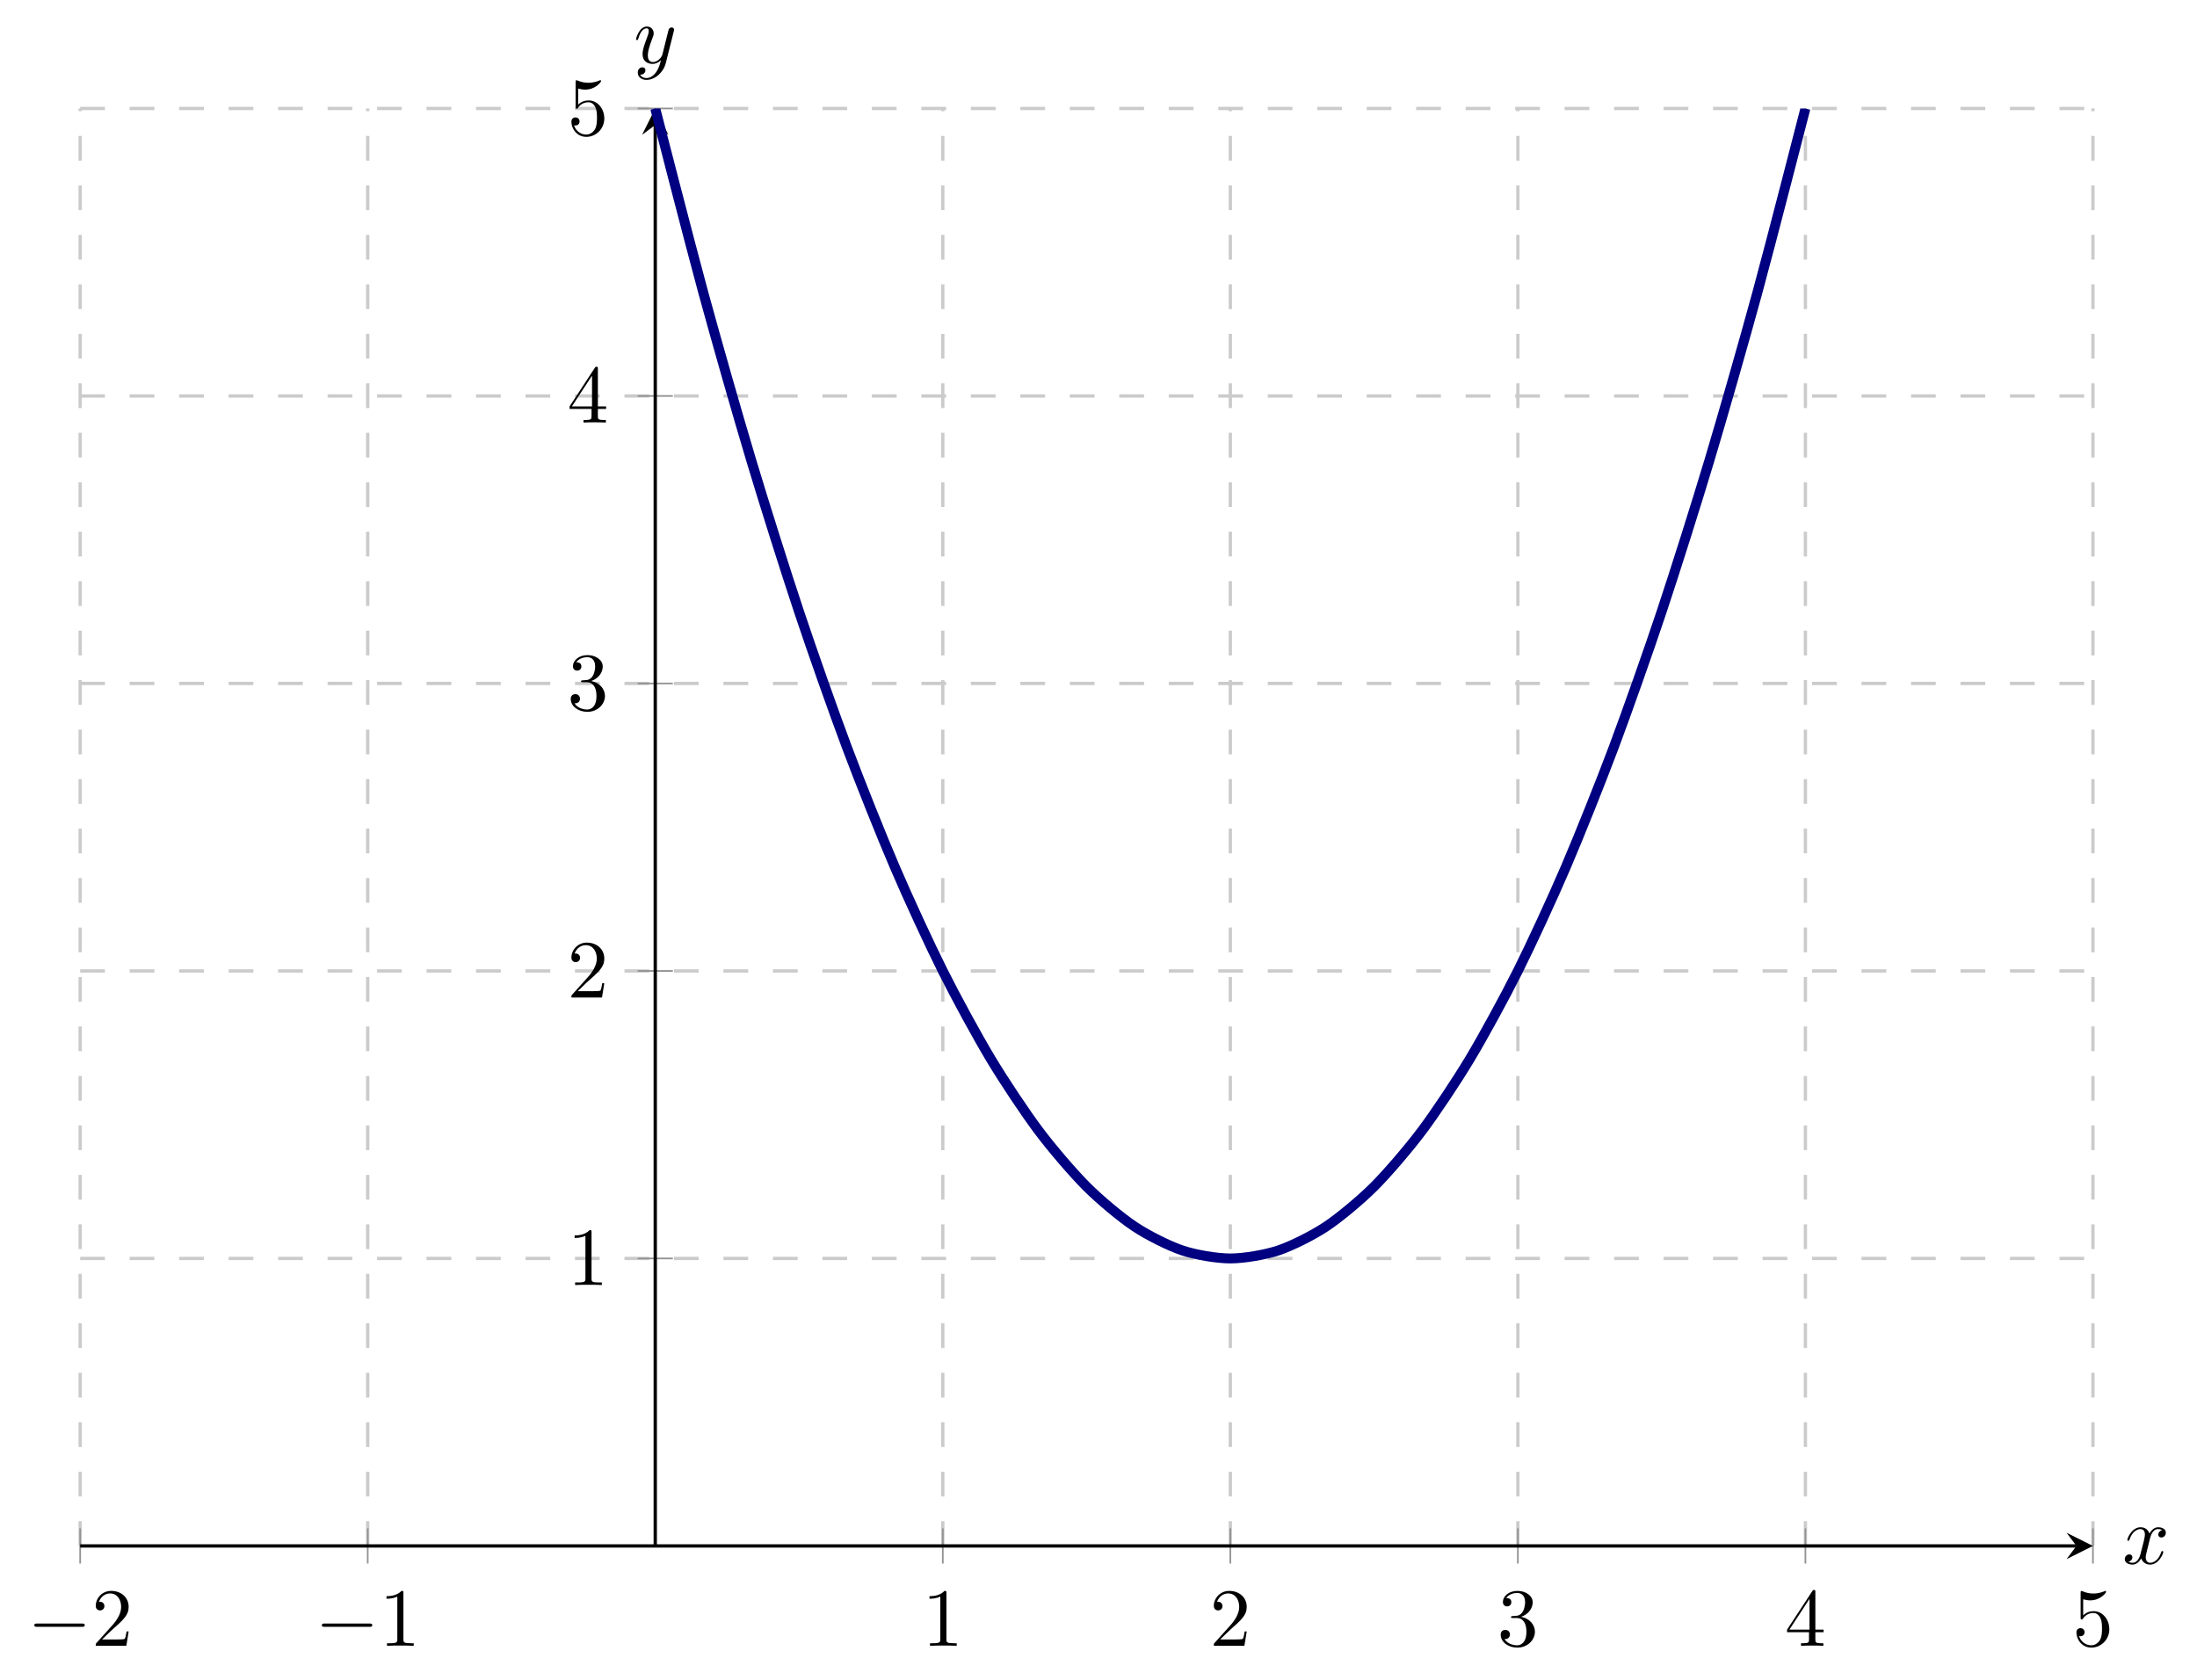 <?xml version="1.0" encoding="UTF-8" standalone="no"?>
<!DOCTYPE svg PUBLIC "-//W3C//DTD SVG 1.1//EN" "http://www.w3.org/Graphics/SVG/1.1/DTD/svg11.dtd">
<svg xmlns="http://www.w3.org/2000/svg" xmlns:xlink="http://www.w3.org/1999/xlink" version="1.1" width="265.423pt" height="203.014pt" viewBox="0 0 265.423 203.014">
<path transform="matrix(1,0,0,-1,9.686,186.797)" stroke-width=".399" stroke-linecap="butt" stroke-dasharray="2.989,2.989" stroke-miterlimit="10" stroke-linejoin="miter" fill="none" stroke="#cbcbcb" d="M 0 0 L 0 173.69 M 34.738 0 L 34.738 173.69 M 104.214 0 L 104.214 173.69 M 138.952 0 L 138.952 173.69 M 173.69 0 L 173.69 173.69 M 208.428 0 L 208.428 173.69 M 243.166 0 L 243.166 173.69 "/>
<path transform="matrix(1,0,0,-1,9.686,186.797)" stroke-width=".399" stroke-linecap="butt" stroke-dasharray="2.989,2.989" stroke-miterlimit="10" stroke-linejoin="miter" fill="none" stroke="#cbcbcb" d="M 0 34.738 L 243.166 34.738 M 0 69.476 L 243.166 69.476 M 0 104.214 L 243.166 104.214 M 0 138.952 L 243.166 138.952 M 0 173.69 L 243.166 173.69 "/>
<path transform="matrix(1,0,0,-1,9.686,186.797)" stroke-width=".199" stroke-linecap="butt" stroke-miterlimit="10" stroke-linejoin="miter" fill="none" stroke="#929292" d="M 0 -2.126 L 0 2.126 M 34.738 -2.126 L 34.738 2.126 M 104.214 -2.126 L 104.214 2.126 M 138.952 -2.126 L 138.952 2.126 M 173.69 -2.126 L 173.69 2.126 M 208.428 -2.126 L 208.428 2.126 M 243.166 -2.126 L 243.166 2.126 "/>
<path transform="matrix(1,0,0,-1,9.686,186.797)" stroke-width=".199" stroke-linecap="butt" stroke-miterlimit="10" stroke-linejoin="miter" fill="none" stroke="#929292" d="M 67.35 34.738 L 71.602 34.738 M 67.35 69.476 L 71.602 69.476 M 67.35 104.214 L 71.602 104.214 M 67.35 138.952 L 71.602 138.952 M 67.35 173.69 L 71.602 173.69 "/>
<path transform="matrix(1,0,0,-1,9.686,186.797)" stroke-width=".399" stroke-linecap="butt" stroke-miterlimit="10" stroke-linejoin="miter" fill="none" stroke="#000000" d="M 0 0 L 241.174 0 "/>
<path transform="matrix(1,0,0,-1,250.86,186.797)" d="M 1.993 0 L -1.196 1.594 L 0 0 L -1.196 -1.594 "/>
<path transform="matrix(1,0,0,-1,9.686,186.797)" stroke-width=".399" stroke-linecap="butt" stroke-miterlimit="10" stroke-linejoin="miter" fill="none" stroke="#000000" d="M 69.476 0 L 69.476 171.698 "/>
<path transform="matrix(0,-1,-1,-0,79.162,15.099)" d="M 1.993 0 L -1.196 1.594 L 0 0 L -1.196 -1.594 "/>
<symbol id="font_0_1">
<path d="M .576 0 C .593 0 .611 0 .611 .02 C .611 .04 .593 .04 .576 .04 L .035 .04 C .018 .04 0 .04 0 .02 C 0 0 .018 0 .035 0 L .576 0 Z "/>
</symbol>
<use xlink:href="#font_0_1" transform="matrix(9.963,0,0,-9.963,4.148,196.572)"/>
<symbol id="font_1_2">
<path d="M .077 .077 L .183 .18 C .339 .318 .399 .372 .399 .472 C .399 .586 .309 .666 .187 .666 C .074 .666 0 .574 0 .485 C 0 .429 .05 .429 .053 .429 C .07 .429 .105 .441 .105 .482 C .105 .508 .087 .534 .052 .534 C .044 .534 .042 .534 .039 .533 C .062 .598 .116 .635 .174 .635 C .265 .635 .308 .554 .308 .472 C .308 .392 .258 .313 .203 .251 L .011 .037 C 0 .026 0 .024 0 0 L .371 0 L .399 .174 L .374 .174 C .369 .144 .362 .1 .352 .085 C .345 .077 .279 .077 .257 .077 L .077 .077 Z "/>
</symbol>
<use xlink:href="#font_1_2" transform="matrix(9.963,0,0,-9.963,11.567,198.863)"/>
<use xlink:href="#font_0_1" transform="matrix(9.963,0,0,-9.963,38.885,196.572)"/>
<symbol id="font_1_1">
<path d="M .205 .64 C .205 .664 .205 .666 .182 .666 C .12 .602 .032 .602 0 .602 L 0 .571 C .02 .571 .079 .571 .131 .597 L .131 .079 C .131 .043 .128 .031 .038 .031 L .006 .031 L .006 0 C .041 .003 .128 .003 .168 .003 C .208 .003 .295 .003 .33 0 L .33 .031 L .298 .031 C .208 .031 .205 .042 .205 .079 L .205 .64 Z "/>
</symbol>
<use xlink:href="#font_1_1" transform="matrix(9.963,0,0,-9.963,46.694,198.863)"/>
<use xlink:href="#font_1_1" transform="matrix(9.963,0,0,-9.963,112.295,198.863)"/>
<use xlink:href="#font_1_2" transform="matrix(9.963,0,0,-9.963,146.643,198.863)"/>
<symbol id="font_1_3">
<path d="M .248 .374 C .33 .401 .388 .471 .388 .55 C .388 .632 .3 .688 .204 .688 C .103 .688 .027 .628 .027 .552 C .027 .519 .049 .5 .078 .5 C .109 .5 .129 .522 .129 .551 C .129 .601 .082 .601 .067 .601 C .098 .65 .164 .663 .2 .663 C .241 .663 .296 .641 .296 .551 C .296 .539 .294 .481 .268 .437 C .238 .389 .204 .386 .179 .385 C .171 .384 .147 .382 .14 .382 C .132 .381 .125 .38 .125 .37 C .125 .359 .132 .359 .149 .359 L .193 .359 C .275 .359 .312 .291 .312 .193 C .312 .057 .243 .028 .199 .028 C .156 .028 .081 .045 .046 .104 C .081 .099 .112 .121 .112 .159 C .112 .195 .085 .215 .056 .215 C .032 .215 0 .201 0 .157 C 0 .066 .093 0 .202 0 C .324 0 .415 .091 .415 .193 C .415 .275 .352 .353 .248 .374 Z "/>
</symbol>
<use xlink:href="#font_1_3" transform="matrix(9.963,0,0,-9.963,181.301,199.082)"/>
<symbol id="font_1_4">
<path d="M .266 .165 L .266 .078 C .266 .042 .264 .031 .19 .031 L .169 .031 L .169 0 C .21 .003 .262 .003 .304 .003 C .346 .003 .399 .003 .44 0 L .44 .031 L .419 .031 C .345 .031 .343 .042 .343 .078 L .343 .165 L .443 .165 L .443 .196 L .343 .196 L .343 .651 C .343 .671 .343 .677 .327 .677 C .318 .677 .315 .677 .307 .665 L 0 .196 L 0 .165 L .266 .165 M .272 .196 L .028 .196 L .272 .569 L .272 .196 Z "/>
</symbol>
<use xlink:href="#font_1_4" transform="matrix(9.963,0,0,-9.963,215.899,198.863)"/>
<symbol id="font_1_5">
<path d="M .399 .223 C .399 .342 .317 .442 .209 .442 C .161 .442 .118 .426 .082 .391 L .082 .586 C .102 .58 .135 .573 .167 .573 C .29 .573 .36 .664 .36 .677 C .36 .683 .357 .688 .35 .688 C .349 .688 .347 .688 .342 .685 C .322 .676 .273 .656 .206 .656 C .166 .656 .12 .663 .073 .684 C .065 .687 .063 .687 .061 .687 C .051 .687 .051 .679 .051 .663 L .051 .367 C .051 .349 .051 .341 .065 .341 C .072 .341 .074 .344 .078 .35 C .089 .366 .126 .42 .207 .42 C .259 .42 .284 .374 .292 .356 C .308 .319 .31 .28 .31 .23 C .31 .195 .31 .135 .286 .093 C .262 .054 .225 .028 .179 .028 C .106 .028 .049 .081 .032 .14 C .035 .139 .038 .138 .049 .138 C .082 .138 .099 .163 .099 .187 C .099 .211 .082 .236 .049 .236 C .035 .236 0 .229 0 .183 C 0 .097 .069 0 .181 0 C .297 0 .399 .096 .399 .223 Z "/>
</symbol>
<use xlink:href="#font_1_5" transform="matrix(9.963,0,0,-9.963,250.856,199.082)"/>
<use xlink:href="#font_1_1" transform="matrix(9.963,0,0,-9.963,69.421,155.27)"/>
<use xlink:href="#font_1_2" transform="matrix(9.963,0,0,-9.963,69.032,120.532)"/>
<use xlink:href="#font_1_3" transform="matrix(9.963,0,0,-9.963,68.952,86.013)"/>
<use xlink:href="#font_1_4" transform="matrix(9.963,0,0,-9.963,68.813,51.057)"/>
<use xlink:href="#font_1_5" transform="matrix(9.963,0,0,-9.963,69.032,16.538)"/>
<clipPath id="cp2">
<path transform="matrix(1,0,0,-1,9.686,186.797)" d="M 0 0 L 243.166 0 L 243.166 173.69 L 0 173.69 Z "/>
</clipPath>
<g clip-path="url(#cp2)">
<path transform="matrix(1,0,0,-1,9.686,186.797)" stroke-width="1.196" stroke-linecap="butt" stroke-miterlimit="10" stroke-linejoin="miter" fill="none" stroke="#000080" d="M 69.476 173.69 C 69.476 173.69 73.659 157.387 75.266 151.497 C 76.872 145.606 79.449 136.588 81.055 131.233 C 82.662 125.877 85.238 117.719 86.845 112.899 C 88.452 108.079 91.028 100.779 92.635 96.495 C 94.241 92.21 96.818 85.769 98.424 82.021 C 100.031 78.272 102.607 72.69 104.214 69.476 C 105.821 66.263 108.397 61.54 110.004 58.862 C 111.61 56.184 114.187 52.32 115.793 50.177 C 117.4 48.035 119.976 45.029 121.583 43.423 C 123.19 41.816 125.766 39.669 127.373 38.598 C 128.979 37.527 131.556 36.239 133.162 35.703 C 134.769 35.168 137.345 34.738 138.952 34.738 C 140.558 34.738 143.135 35.167 144.742 35.703 C 146.348 36.238 148.925 37.527 150.531 38.598 C 152.138 39.669 154.714 41.816 156.321 43.422 C 157.927 45.029 160.504 48.035 162.11 50.177 C 163.717 52.319 166.293 56.183 167.9 58.861 C 169.507 61.539 172.083 66.262 173.69 69.475 C 175.296 72.688 177.873 78.271 179.479 82.019 C 181.086 85.768 183.662 92.209 185.269 96.493 C 186.876 100.777 189.452 108.077 191.059 112.897 C 192.665 117.717 195.242 125.876 196.848 131.231 C 198.455 136.586 201.031 145.604 202.638 151.494 C 204.245 157.385 208.428 173.688 208.428 173.688 "/>
</g>
<symbol id="font_3_1">
<path d="M .305 .313 C .311 .339 .334 .431 .404 .431 C .409 .431 .433 .431 .454 .418 C .426 .413 .406 .388 .406 .364 C .406 .348 .417 .329 .444 .329 C .466 .329 .498 .347 .498 .387 C .498 .439 .439 .453 .405 .453 C .347 .453 .312 .4 .3 .377 C .275 .443 .221 .453 .192 .453 C .088 .453 .031 .324 .031 .299 C .031 .289 .041 .289 .043 .289 C .051 .289 .054 .291 .056 .3 C .09 .406 .156 .431 .19 .431 C .209 .431 .244 .422 .244 .364 C .244 .333 .227 .266 .19 .126 C .174 .064 .139 .022 .095 .022 C .089 .022 .066 .022 .045 .035 C .07 .04 .092 .061 .092 .089 C .092 .116 .07 .124 .055 .124 C .025 .124 0 .098 0 .066 C 0 .02 .05 0 .094 0 C .16 0 .196 .07 .199 .076 C .211 .039 .247 0 .307 0 C .41 0 .467 .129 .467 .154 C .467 .164 .458 .164 .455 .164 C .446 .164 .444 .16 .442 .153 C .409 .046 .341 .022 .309 .022 C .27 .022 .254 .054 .254 .088 C .254 .11 .26 .132 .271 .176 L .305 .313 Z "/>
</symbol>
<use xlink:href="#font_3_1" transform="matrix(9.963,0,0,-9.963,256.698,189.052)"/>
<symbol id="font_3_2">
<path d="M .457 .586 C .461 .6 .461 .602 .461 .609 C .461 .627 .447 .636 .432 .636 C .422 .636 .406 .63 .397 .615 C .395 .61 .387 .579 .383 .561 C .376 .535 .369 .508 .363 .481 L .318 .301 C .314 .286 .271 .216 .205 .216 C .154 .216 .143 .26 .143 .297 C .143 .343 .16 .405 .194 .493 C .21 .534 .214 .545 .214 .565 C .214 .61 .182 .647 .132 .647 C .037 .647 0 .502 0 .493 C 0 .483 .01 .483 .012 .483 C .022 .483 .023 .485 .028 .501 C .055 .595 .095 .625 .129 .625 C .137 .625 .154 .625 .154 .593 C .154 .568 .144 .542 .137 .523 C .097 .417 .079 .36 .079 .313 C .079 .224 .142 .194 .201 .194 C .24 .194 .274 .211 .302 .239 C .289 .187 .277 .138 .237 .085 C .211 .051 .173 .022 .127 .022 C .113 .022 .068 .025 .051 .064 C .067 .064 .08 .064 .094 .076 C .104 .085 .114 .098 .114 .117 C .114 .148 .087 .152 .077 .152 C .054 .152 .021 .136 .021 .087 C .021 .037 .065 0 .127 0 C .23 0 .333 .091 .361 .204 L .457 .586 Z "/>
</symbol>
<use xlink:href="#font_3_2" transform="matrix(9.963,0,0,-9.963,76.84,9.652)"/>
</svg>
